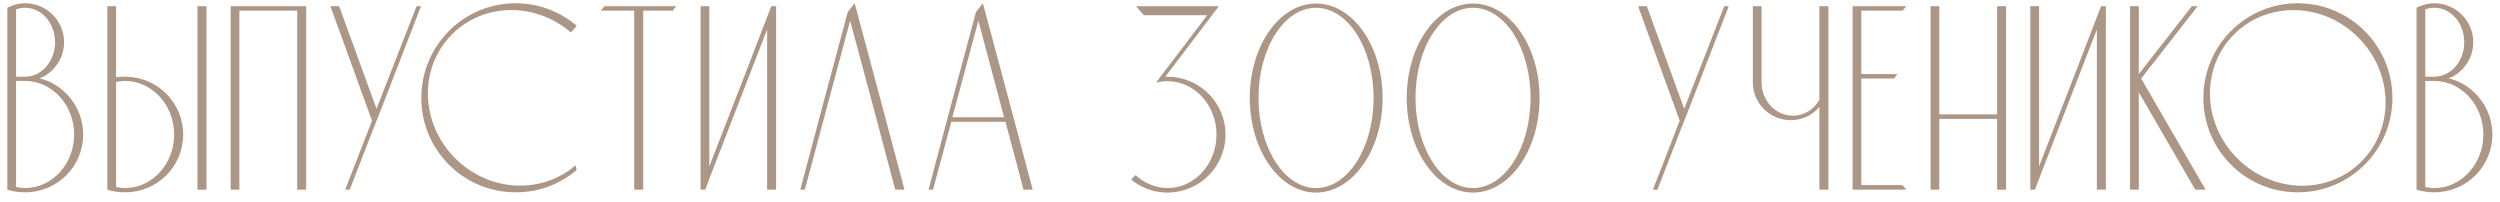 <?xml version="1.0" encoding="UTF-8"?> <svg xmlns="http://www.w3.org/2000/svg" width="198" height="16" viewBox="0 0 198 16" fill="none"> <path d="M3.773 6.411C5.411 7.104 6.587 8.742 6.587 10.653C6.587 13.194 4.529 15.231 1.988 15.231C1.505 15.231 1.022 15.168 0.581 15.021V0.615C0.665 0.573 0.749 0.531 0.854 0.489C1.211 0.342 1.589 0.258 1.988 0.258C3.689 0.258 5.075 1.644 5.075 3.345C5.075 4.521 4.403 5.55 3.437 6.075C3.332 6.117 3.227 6.159 3.122 6.201C3.353 6.264 3.563 6.327 3.773 6.411ZM1.274 0.741V6.075H1.988C3.311 6.075 4.361 4.836 4.361 3.345C4.361 1.833 3.311 0.615 1.988 0.615C1.757 0.615 1.505 0.657 1.274 0.741ZM1.988 14.895C4.13 14.895 5.873 12.984 5.873 10.653C5.873 8.322 4.13 6.411 1.988 6.411H1.274V14.811C1.526 14.853 1.757 14.895 1.988 14.895ZM16.355 0.489V15.021H15.641V0.489H16.355ZM9.908 6.075C12.449 6.075 14.507 8.112 14.507 10.653C14.507 13.194 12.449 15.231 9.908 15.231C9.425 15.231 8.942 15.168 8.501 15.021V0.489H9.194V6.117C9.446 6.075 9.677 6.075 9.908 6.075ZM9.908 14.895C12.05 14.895 13.793 12.984 13.793 10.653C13.793 8.322 12.05 6.411 9.908 6.411C9.677 6.411 9.425 6.453 9.194 6.495V14.811C9.425 14.853 9.677 14.895 9.908 14.895ZM18.959 15.021H18.267V0.489C20.262 0.489 22.256 0.489 24.252 0.489V15.021H23.538V0.846H18.959V15.021ZM32.991 0.489H33.348L30.009 9.099L29.631 10.044L27.699 15.021H27.342L29.463 9.561L26.166 0.489H26.859L29.82 8.616L32.991 0.489ZM44.183 14.013C44.687 13.782 45.149 13.467 45.569 13.089L45.674 13.467C45.128 13.929 44.519 14.307 43.868 14.601C42.944 15.021 41.915 15.231 40.844 15.231C36.707 15.231 33.368 11.892 33.368 7.755C33.368 3.618 36.707 0.258 40.844 0.258C42.692 0.258 44.372 0.93 45.674 2.043C45.527 2.211 45.38 2.4 45.212 2.568C42.419 0.174 38.324 0.195 35.804 2.715C33.158 5.361 33.263 9.75 36.056 12.543C38.303 14.79 41.6 15.294 44.183 14.013ZM47.879 0.489H53.569C53.465 0.615 53.359 0.72 53.276 0.846H50.944V15.021H50.23V0.846H47.584C47.669 0.72 47.773 0.615 47.879 0.489ZM61.091 0.489H61.469V15.021H60.755V2.337L56.177 14.16L55.862 15.021H55.484V0.489H56.177V13.173L58.823 6.369L60.755 1.35L61.091 0.489ZM67.689 0.258C69.012 5.172 70.335 10.107 71.637 15.021H70.902C69.726 10.548 68.529 6.096 67.332 1.644C66.135 6.096 64.938 10.548 63.741 15.021H63.384C64.623 10.317 65.883 5.634 67.143 0.951C67.332 0.72 67.5 0.489 67.689 0.258ZM77.844 0.258C79.167 5.172 80.49 10.107 81.792 15.021H81.057C80.595 13.215 80.112 11.43 79.629 9.645H75.345C74.862 11.43 74.379 13.215 73.896 15.021H73.539C74.778 10.317 76.038 5.634 77.298 0.951C77.487 0.72 77.655 0.489 77.844 0.258ZM75.429 9.288H79.524L77.487 1.644L75.429 9.288ZM92.462 6.075C95.002 6.075 97.061 8.133 97.061 10.653C97.061 13.194 95.002 15.252 92.462 15.252C91.621 15.252 90.823 15.021 90.13 14.601C89.942 14.496 89.752 14.37 89.585 14.223C89.689 14.097 89.816 13.971 89.942 13.866C90.278 14.181 90.656 14.433 91.076 14.601C91.516 14.79 91.978 14.895 92.462 14.895C94.603 14.895 96.347 13.005 96.347 10.653C96.347 8.322 94.603 6.432 92.462 6.432C92.335 6.432 92.189 6.432 92.041 6.453C91.894 6.474 91.727 6.495 91.558 6.537C92.903 4.773 94.267 2.988 95.612 1.203C93.931 1.203 92.251 1.203 90.593 1.203C90.382 0.972 90.172 0.741 89.984 0.489C92.168 0.489 94.352 0.489 96.535 0.489C95.108 2.358 93.701 4.227 92.293 6.075C92.356 6.075 92.398 6.075 92.462 6.075ZM104.231 0.279C107.129 0.279 109.502 3.618 109.502 7.755C109.502 11.892 107.129 15.252 104.231 15.252C101.333 15.252 98.981 11.892 98.981 7.755C98.981 3.618 101.333 0.279 104.231 0.279ZM104.231 14.895C106.751 14.895 108.788 11.703 108.788 7.755C108.788 3.807 106.751 0.615 104.231 0.615C101.711 0.615 99.674 3.807 99.674 7.755C99.674 11.703 101.711 14.895 104.231 14.895ZM116.663 0.279C119.561 0.279 121.934 3.618 121.934 7.755C121.934 11.892 119.561 15.252 116.663 15.252C113.765 15.252 111.413 11.892 111.413 7.755C111.413 3.618 113.765 0.279 116.663 0.279ZM116.663 14.895C119.183 14.895 121.22 11.703 121.22 7.755C121.22 3.807 119.183 0.615 116.663 0.615C114.143 0.615 112.106 3.807 112.106 7.755C112.106 11.703 114.143 14.895 116.663 14.895ZM136.56 0.489H136.917L133.578 9.099L133.2 10.044L131.268 15.021H130.911L133.032 9.561L129.735 0.489H130.428L133.389 8.616L136.56 0.489ZM144.095 0.489H144.809V15.021H144.095V8.469C143.549 9.12 142.73 9.519 141.827 9.519C140.168 9.519 138.824 8.175 138.824 6.516V0.489H139.517V6.516C139.517 7.986 140.63 9.162 141.995 9.162C142.898 9.162 143.675 8.658 144.095 7.902V0.489ZM147.416 14.664H150.671C150.776 14.769 150.881 14.895 150.986 15.021H146.723V0.489H150.986C150.881 0.615 150.776 0.72 150.671 0.846H147.416V5.865H150.272C150.188 5.97 150.104 6.096 150.02 6.222H147.416V14.664ZM153.593 15.021H152.9V0.489H153.593V9.057H158.171V0.489H158.885V15.021H158.171V9.414H153.593V15.021ZM166.407 0.489H166.785V15.021H166.071V2.337L161.493 14.16L161.178 15.021H160.8V0.489H161.493V13.173L164.139 6.369L166.071 1.35L166.407 0.489ZM169.581 6.222L174.684 15.021H173.865L169.392 7.314V15.021H168.699V0.489H169.392V5.865L173.592 0.489H174.054L169.581 6.222ZM181.983 0.258C186.12 0.258 189.48 3.618 189.48 7.755C189.48 11.892 186.12 15.231 181.983 15.231C177.846 15.231 174.507 11.892 174.507 7.755C174.507 3.618 177.846 0.258 181.983 0.258ZM187.023 12.795C189.669 10.149 189.564 5.739 186.771 2.967C183.999 0.174 179.589 0.069 176.943 2.715C174.297 5.361 174.402 9.75 177.195 12.543C179.988 15.336 184.377 15.441 187.023 12.795ZM194.581 6.411C196.219 7.104 197.395 8.742 197.395 10.653C197.395 13.194 195.337 15.231 192.796 15.231C192.313 15.231 191.83 15.168 191.389 15.021V0.615C191.473 0.573 191.557 0.531 191.662 0.489C192.019 0.342 192.397 0.258 192.796 0.258C194.497 0.258 195.883 1.644 195.883 3.345C195.883 4.521 195.211 5.55 194.245 6.075C194.14 6.117 194.035 6.159 193.93 6.201C194.161 6.264 194.371 6.327 194.581 6.411ZM192.082 0.741V6.075H192.796C194.119 6.075 195.169 4.836 195.169 3.345C195.169 1.833 194.119 0.615 192.796 0.615C192.565 0.615 192.313 0.657 192.082 0.741ZM192.796 14.895C194.938 14.895 196.681 12.984 196.681 10.653C196.681 8.322 194.938 6.411 192.796 6.411H192.082V14.811C192.334 14.853 192.565 14.895 192.796 14.895Z" fill="#AC9786"></path> </svg> 